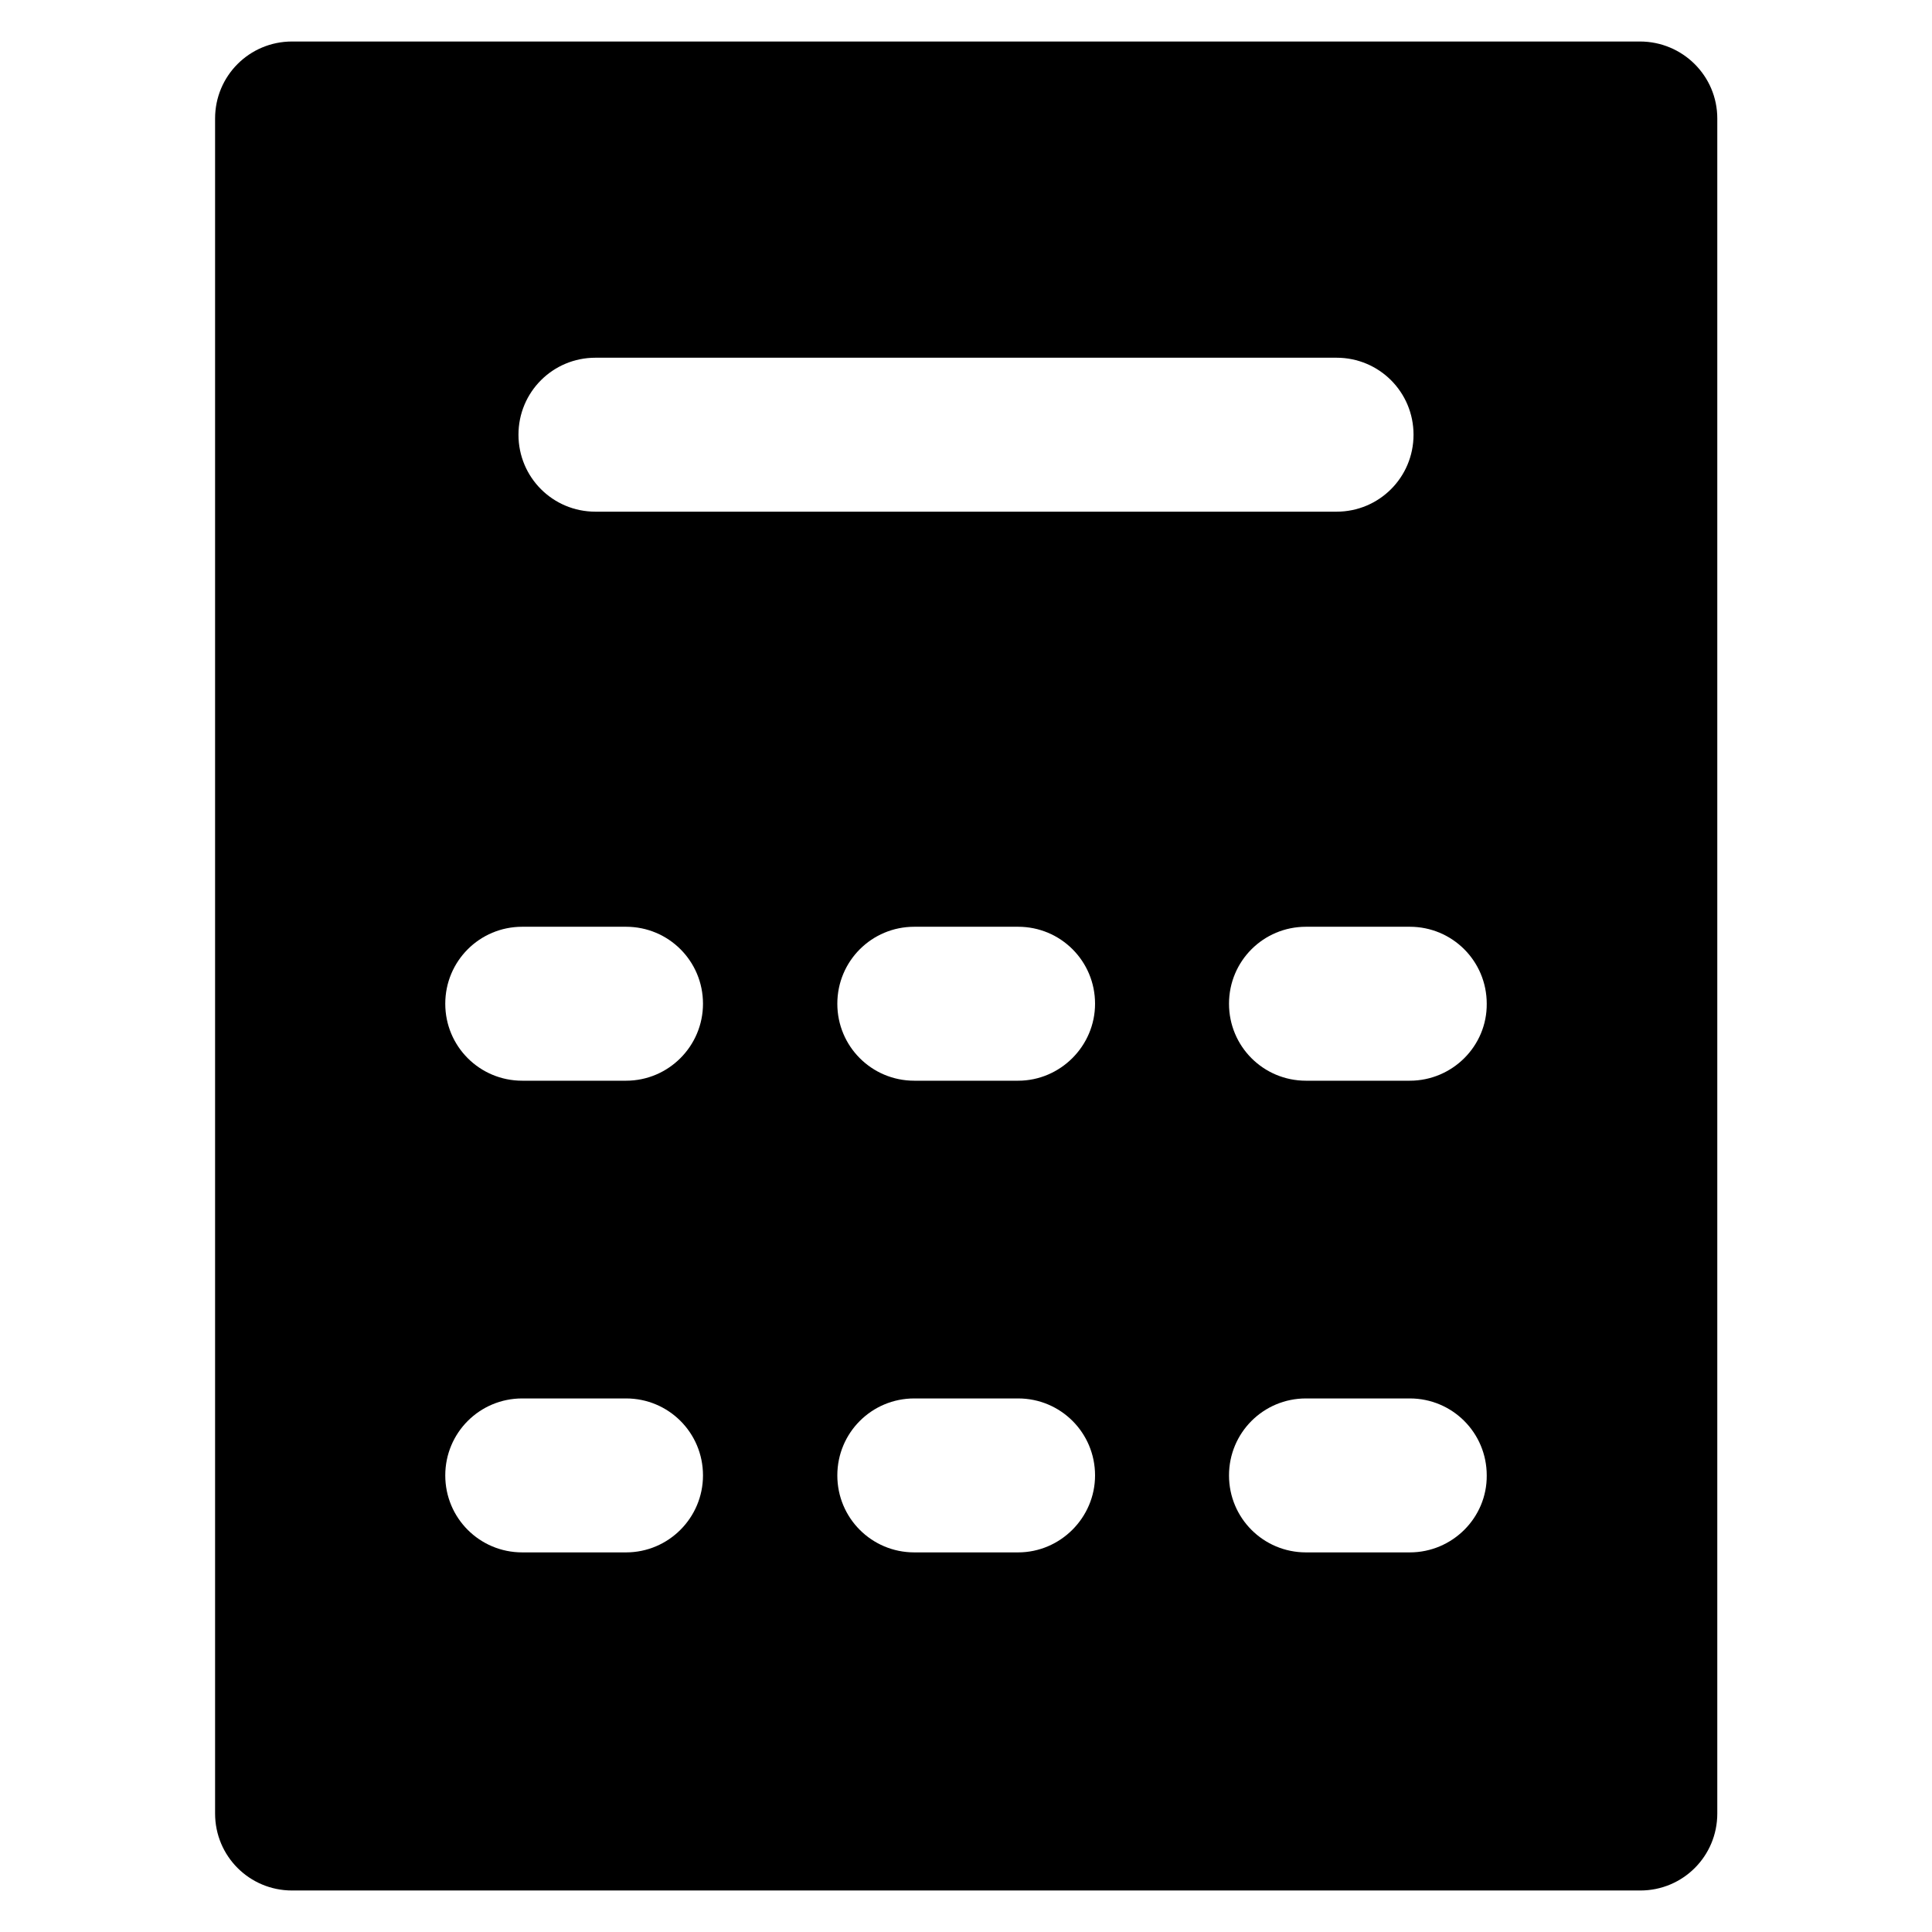 <?xml version='1.0' encoding='utf-8'?>
<!DOCTYPE svg PUBLIC '-//W3C//DTD SVG 1.1//EN' 'http://www.w3.org/Graphics/SVG/1.1/DTD/svg11.dtd'>
<!-- Uploaded to: SVG Repo, www.svgrepo.com, Generator: SVG Repo Mixer Tools -->
<svg fill="#000000" height="800px" width="800px" version="1.1" xmlns="http://www.w3.org/2000/svg" viewBox="0 0 512 512" xmlns:xlink="http://www.w3.org/1999/xlink" enable-background="new 0 0 512 512">
  <g>
    <g>
      <path d="m373.6,286.4h-27.5c-11.3,0-20.4-9.1-20.4-20.4 0-11.3 9.1-20.4 20.4-20.4h27.5c11.3,0 20.4,9.1 20.4,20.4 0.1,11.2-9.1,20.4-20.4,20.4zm0,125h-27.5c-11.3,0-20.4-9.1-20.4-20.4 0-11.3 9.1-20.4 20.4-20.4h27.5c11.3,0 20.4,9.1 20.4,20.4 0.1,11.2-9.1,20.4-20.4,20.4zm-103.8-125h-27.5c-11.3,0-20.4-9.1-20.4-20.4 0-11.3 9.1-20.4 20.4-20.4h27.5c11.3,0 20.4,9.1 20.4,20.4 0,11.2-9.2,20.4-20.4,20.4zm0,125h-27.5c-11.3,0-20.4-9.1-20.4-20.4 0-11.3 9.1-20.4 20.4-20.4h27.5c11.3,0 20.4,9.1 20.4,20.4 0,11.2-9.2,20.4-20.4,20.4zm-103.9-125h-27.5c-11.3,0-20.4-9.1-20.4-20.4 0-11.3 9.1-20.4 20.4-20.4h27.5c11.3,0 20.4,9.1 20.4,20.4 0,11.2-9.1,20.4-20.4,20.4zm0,125h-27.5c-11.3,0-20.4-9.1-20.4-20.4 0-11.3 9.1-20.4 20.4-20.4h27.5c11.3,0 20.4,9.1 20.4,20.4 0,11.2-9.1,20.4-20.4,20.4zm-8.1-316.6h196.4c11.3-1.42109e-14 20.4,9.1 20.4,20.4 0,11.3-9.1,20.4-20.4,20.4h-196.4c-11.3,0-20.4-9.1-20.4-20.4 0-11.3 9.1-20.4 20.4-20.4zm276.8-83.8h-357.2c-11.3,0-20.4,9.1-20.4,20.4v449.2c0,11.3 9.1,20.4 20.4,20.4h357.3c11.3,0 20.4-9.1 20.4-20.4v-449.2c0-11.3-9.2-20.4-20.5-20.4z"/>
    </g>
  </g>
</svg>